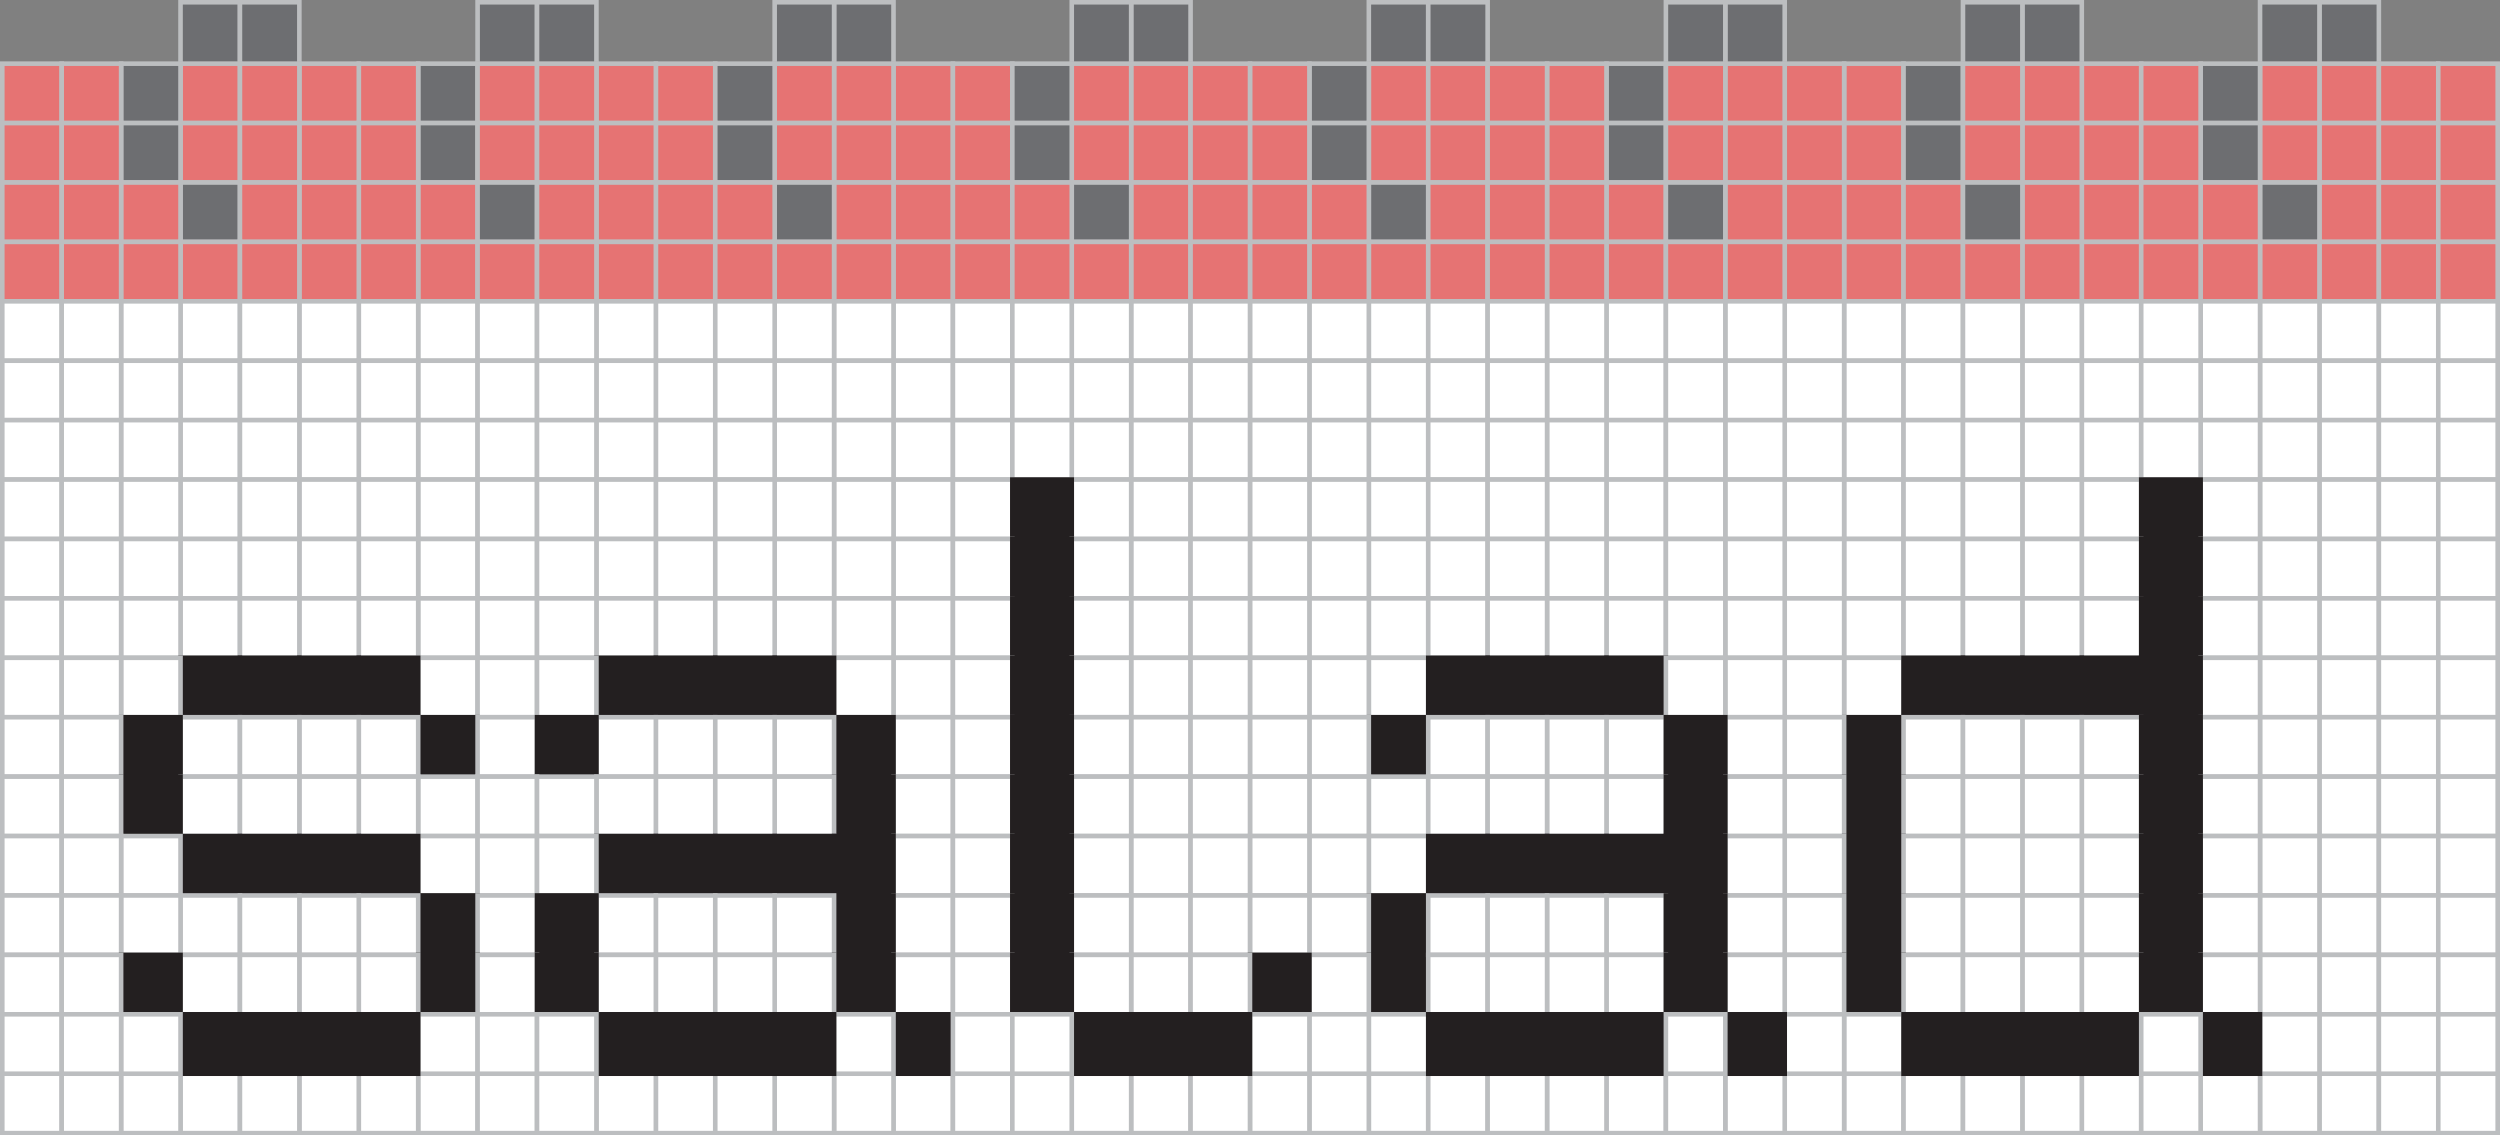 <?xml version="1.0" encoding="UTF-8"?>
<svg id="Layer_1" data-name="Layer 1" xmlns="http://www.w3.org/2000/svg" viewBox="0 0 3269.24 1484.79">
  <rect x="0" y="0" width="3269.24" height="1484.79" fill="#808080" stroke="none"/>
  <defs>
    <style>
      .cls-1 {
        fill: none;
        stroke-width: 0px;
      }

      .cls-2 {
        fill: #e67373;
      }

      .cls-2, .cls-3, .cls-4, .cls-5 {
        stroke-miterlimit: 10;
        stroke-width: 6px;
      }

      .cls-2, .cls-3, .cls-5 {
        stroke: #bcbec0;
      }

      .cls-3 {
        fill: #fff;
      }

      .cls-4 {
        fill: #231f20;
        stroke: #231f20;
      }

      .cls-5 {
        fill: #6d6e71;
      }
    </style>
  </defs>
  <polyline class="cls-1" points="2.99 80.66 2.99 2.96 80.68 2.96 80.68 80.66"/>
  <polyline class="cls-5" points="236.07 80.66 236.07 2.96 313.77 2.96 313.77 80.66"/>
  <polyline class="cls-1" points="158.38 80.66 158.38 2.96 236.07 2.96 236.07 80.66"/>
  <polyline class="cls-1" points="546.86 80.66 546.86 2.96 624.55 2.96 624.55 80.66"/>
  <polyline class="cls-1" points="469.16 80.66 469.16 2.96 546.86 2.96 546.86 80.66"/>
  <polyline class="cls-1" points="391.47 80.66 391.47 2.96 469.16 2.96 469.16 80.66"/>
  <polyline class="cls-5" points="313.77 80.66 313.77 2.96 391.47 2.96 391.47 80.66"/>
  <polyline class="cls-1" points="80.68 80.66 80.68 2.96 158.38 2.96 158.38 80.66"/>
  <polyline class="cls-5" points="624.55 80.66 624.55 2.96 702.25 2.96 702.25 80.66"/>
  <polyline class="cls-1" points="857.64 80.66 857.64 2.96 935.34 2.96 935.34 80.66"/>
  <polyline class="cls-1" points="779.95 80.66 779.95 2.96 857.64 2.96 857.64 80.66"/>
  <polyline class="cls-1" points="1168.43 80.66 1168.43 2.96 1246.12 2.96 1246.12 80.66"/>
  <polyline class="cls-5" points="1090.73 80.66 1090.73 2.96 1168.43 2.96 1168.43 80.66"/>
  <polyline class="cls-5" points="1013.03 80.66 1013.03 2.96 1090.73 2.96 1090.73 80.66"/>
  <polyline class="cls-1" points="935.34 80.66 935.34 2.96 1013.03 2.96 1013.03 80.66"/>
  <polyline class="cls-5" points="702.25 80.66 702.25 2.96 779.95 2.96 779.95 80.66"/>
  <polyline class="cls-1" points="1246.12 80.66 1246.12 2.96 1323.82 2.96 1323.82 80.66"/>
  <polyline class="cls-5" points="1479.21 80.66 1479.21 2.96 1556.91 2.96 1556.91 80.66"/>
  <polyline class="cls-5" points="1401.52 80.66 1401.52 2.96 1479.21 2.96 1479.21 80.66"/>
  <polyline class="cls-5" points="1790 80.66 1790 2.96 1867.69 2.96 1867.69 80.66"/>
  <polyline class="cls-1" points="1712.3 80.66 1712.3 2.96 1790 2.96 1790 80.66"/>
  <polyline class="cls-1" points="1634.6 80.66 1634.6 2.96 1712.3 2.96 1712.3 80.66"/>
  <polyline class="cls-1" points="1556.91 80.66 1556.91 2.96 1634.6 2.96 1634.6 80.66"/>
  <polyline class="cls-1" points="1323.82 80.66 1323.82 2.96 1401.52 2.96 1401.52 80.66"/>
  <polyline class="cls-5" points="1867.69 80.66 1867.69 2.96 1945.39 2.96 1945.39 80.66"/>
  <polyline class="cls-1" points="2100.78 80.66 2100.78 2.96 2178.48 2.96 2178.48 80.66"/>
  <polyline class="cls-1" points="2023.08 80.66 2023.08 2.96 2100.78 2.96 2100.78 80.66"/>
  <polyline class="cls-1" points="2411.57 80.66 2411.57 2.96 2489.26 2.96 2489.26 80.66"/>
  <polyline class="cls-1" points="2333.87 80.66 2333.87 2.96 2411.57 2.96 2411.57 80.66"/>
  <polyline class="cls-5" points="2256.17 80.66 2256.17 2.96 2333.87 2.96 2333.87 80.66"/>
  <polyline class="cls-5" points="2178.48 80.66 2178.48 2.96 2256.17 2.96 2256.17 80.66"/>
  <polyline class="cls-1" points="1945.39 80.66 1945.39 2.96 2023.08 2.96 2023.08 80.66"/>
  <polyline class="cls-1" points="2489.26 80.66 2489.26 2.96 2566.96 2.96 2566.96 80.66"/>
  <polyline class="cls-1" points="2722.35 80.66 2722.35 2.96 2800.05 2.96 2800.05 80.66"/>
  <polyline class="cls-5" points="2644.65 80.66 2644.65 2.96 2722.35 2.96 2722.35 80.66"/>
  <polyline class="cls-5" points="3033.13 80.66 3033.13 2.96 3110.83 2.96 3110.83 80.66"/>
  <polyline class="cls-5" points="2955.44 80.66 2955.44 2.96 3033.13 2.96 3033.13 80.66"/>
  <polyline class="cls-1" points="2877.74 80.66 2877.74 2.96 2955.44 2.96 2955.44 80.66"/>
  <polyline class="cls-1" points="2800.05 80.66 2800.05 2.96 2877.74 2.96 2877.74 80.66"/>
  <polyline class="cls-5" points="2566.96 80.66 2566.96 2.96 2644.65 2.96 2644.65 80.66"/>
  <polyline class="cls-1" points="3110.83 80.66 3110.83 2.96 3188.53 2.96 3188.53 80.66"/>
  <polyline class="cls-1" points="3188.53 80.66 3188.53 2.96 3211.24 -50.69 3211.24 27"/>
  <polyline class="cls-3" points="80.68 1404.09 80.68 1481.79 2.99 1481.79 2.99 1404.09"/>
  <polyline class="cls-3" points="313.77 1404.09 313.77 1481.79 236.07 1481.79 236.07 1404.09"/>
  <polyline class="cls-3" points="236.07 1404.09 236.07 1481.79 158.38 1481.79 158.38 1404.09"/>
  <polyline class="cls-3" points="624.55 1404.09 624.55 1481.79 546.86 1481.79 546.86 1404.09"/>
  <polyline class="cls-3" points="546.86 1404.09 546.86 1481.79 469.16 1481.79 469.16 1404.09"/>
  <polyline class="cls-3" points="469.16 1404.09 469.16 1481.79 391.47 1481.79 391.47 1404.09"/>
  <polyline class="cls-3" points="391.47 1404.09 391.47 1481.79 313.77 1481.79 313.77 1404.09"/>
  <polyline class="cls-3" points="158.38 1404.09 158.38 1481.79 80.68 1481.79 80.68 1404.09"/>
  <polyline class="cls-3" points="702.25 1404.09 702.25 1481.79 624.55 1481.79 624.55 1404.09"/>
  <polyline class="cls-3" points="935.34 1404.09 935.34 1481.79 857.64 1481.79 857.64 1404.09"/>
  <polyline class="cls-3" points="857.64 1404.09 857.64 1481.79 779.95 1481.79 779.95 1404.09"/>
  <polyline class="cls-3" points="1246.12 1404.09 1246.12 1481.79 1168.43 1481.79 1168.43 1404.09"/>
  <polyline class="cls-3" points="1168.43 1404.09 1168.43 1481.79 1090.73 1481.79 1090.73 1404.09"/>
  <polyline class="cls-3" points="1090.73 1404.09 1090.73 1481.79 1013.03 1481.79 1013.03 1404.09"/>
  <polyline class="cls-3" points="1013.03 1404.09 1013.03 1481.79 935.34 1481.79 935.34 1404.09"/>
  <polyline class="cls-3" points="779.95 1404.09 779.95 1481.79 702.25 1481.79 702.25 1404.09"/>
  <polyline class="cls-3" points="1323.82 1404.09 1323.82 1481.79 1246.12 1481.79 1246.12 1404.09"/>
  <polyline class="cls-3" points="1556.91 1404.09 1556.91 1481.79 1479.21 1481.79 1479.21 1404.09"/>
  <polyline class="cls-3" points="1479.21 1404.09 1479.21 1481.79 1401.52 1481.79 1401.52 1404.09"/>
  <polyline class="cls-3" points="1867.69 1404.09 1867.69 1481.79 1790 1481.79 1790 1404.09"/>
  <polyline class="cls-3" points="1790 1404.09 1790 1481.79 1712.3 1481.79 1712.3 1404.09"/>
  <polyline class="cls-3" points="1712.3 1404.09 1712.3 1481.79 1634.6 1481.79 1634.6 1404.09"/>
  <polyline class="cls-3" points="1634.6 1404.09 1634.6 1481.79 1556.91 1481.79 1556.91 1404.09"/>
  <polyline class="cls-3" points="1401.52 1404.09 1401.52 1481.79 1323.82 1481.79 1323.82 1404.09"/>
  <polyline class="cls-3" points="1945.39 1404.09 1945.39 1481.79 1867.69 1481.79 1867.69 1404.09"/>
  <polyline class="cls-3" points="2178.48 1404.09 2178.48 1481.79 2100.78 1481.79 2100.78 1404.09"/>
  <polyline class="cls-3" points="2100.78 1404.09 2100.78 1481.79 2023.08 1481.79 2023.08 1404.09"/>
  <polyline class="cls-3" points="2489.26 1404.09 2489.26 1481.79 2411.57 1481.79 2411.57 1404.09"/>
  <polyline class="cls-3" points="2411.57 1404.09 2411.57 1481.79 2333.87 1481.79 2333.87 1404.09"/>
  <polyline class="cls-3" points="2333.87 1404.09 2333.87 1481.79 2256.17 1481.79 2256.17 1404.09"/>
  <polyline class="cls-3" points="2256.17 1404.09 2256.17 1481.79 2178.48 1481.79 2178.48 1404.09"/>
  <polyline class="cls-3" points="2023.08 1404.09 2023.08 1481.79 1945.39 1481.79 1945.39 1404.09"/>
  <polyline class="cls-3" points="2566.96 1404.09 2566.96 1481.79 2489.26 1481.79 2489.26 1404.09"/>
  <polyline class="cls-3" points="2800.05 1404.09 2800.05 1481.79 2722.35 1481.79 2722.35 1404.09"/>
  <polyline class="cls-3" points="2722.35 1404.09 2722.35 1481.79 2644.65 1481.79 2644.65 1404.09"/>
  <polyline class="cls-3" points="3110.83 1404.09 3110.83 1481.79 3033.13 1481.79 3033.13 1404.09"/>
  <polyline class="cls-3" points="3033.13 1404.09 3033.13 1481.79 2955.44 1481.79 2955.44 1404.09"/>
  <polyline class="cls-3" points="2955.44 1404.09 2955.44 1481.79 2877.74 1481.79 2877.74 1404.09"/>
  <polyline class="cls-3" points="2877.74 1404.09 2877.74 1481.79 2800.05 1481.79 2800.05 1404.09"/>
  <polyline class="cls-3" points="2644.65 1404.09 2644.65 1481.79 2566.96 1481.79 2566.96 1404.09"/>
  <polyline class="cls-3" points="3188.53 1404.09 3188.53 1481.79 3110.83 1481.79 3110.83 1404.09"/>
  <line class="cls-3" x1="3266.22" y1="1481.79" x2="3266.22" y2="1404.09"/>
  <polyline class="cls-3" points="3266.22 1404.09 3266.22 1481.79 3188.53 1481.79 3188.53 1404.09"/>
  <rect class="cls-2" x="2.99" y="83.26" width="77.7" height="77.7"/>
  <rect class="cls-2" x="236.07" y="83.26" width="77.7" height="77.7"/>
  <rect class="cls-5" x="158.38" y="83.26" width="77.7" height="77.7"/>
  <rect class="cls-5" x="546.86" y="83.26" width="77.7" height="77.7"/>
  <rect class="cls-2" x="469.16" y="83.26" width="77.7" height="77.7"/>
  <rect class="cls-2" x="391.47" y="83.26" width="77.7" height="77.7"/>
  <rect class="cls-2" x="313.77" y="83.26" width="77.7" height="77.7"/>
  <rect class="cls-2" x="80.68" y="83.26" width="77.7" height="77.7"/>
  <rect class="cls-2" x="624.55" y="83.26" width="77.7" height="77.7"/>
  <rect class="cls-2" x="857.64" y="83.26" width="77.7" height="77.7"/>
  <rect class="cls-2" x="779.95" y="83.26" width="77.7" height="77.7"/>
  <rect class="cls-2" x="1168.43" y="83.26" width="77.7" height="77.7"/>
  <rect class="cls-2" x="1090.73" y="83.26" width="77.7" height="77.7"/>
  <rect class="cls-2" x="1013.03" y="83.26" width="77.7" height="77.7"/>
  <rect class="cls-5" x="935.34" y="83.26" width="77.7" height="77.7"/>
  <rect class="cls-2" x="702.25" y="83.26" width="77.7" height="77.7"/>
  <rect class="cls-2" x="1246.12" y="83.26" width="77.7" height="77.7"/>
  <rect class="cls-2" x="1479.21" y="83.26" width="77.7" height="77.7"/>
  <rect class="cls-2" x="1401.52" y="83.26" width="77.7" height="77.7"/>
  <rect class="cls-2" x="1790" y="83.26" width="77.7" height="77.7"/>
  <rect class="cls-5" x="1712.3" y="83.26" width="77.7" height="77.7"/>
  <rect class="cls-2" x="1634.6" y="83.26" width="77.7" height="77.7"/>
  <rect class="cls-2" x="1556.91" y="83.26" width="77.7" height="77.7"/>
  <rect class="cls-5" x="1323.82" y="83.26" width="77.7" height="77.7"/>
  <rect class="cls-2" x="2.99" y="160.95" width="77.7" height="77.7"/>
  <rect class="cls-2" x="236.07" y="160.95" width="77.7" height="77.7"/>
  <rect class="cls-5" x="158.38" y="160.95" width="77.7" height="77.7"/>
  <rect class="cls-5" x="546.86" y="160.95" width="77.7" height="77.7"/>
  <rect class="cls-2" x="469.16" y="160.95" width="77.7" height="77.7"/>
  <rect class="cls-2" x="391.47" y="160.95" width="77.7" height="77.7"/>
  <rect class="cls-2" x="313.77" y="160.95" width="77.7" height="77.7"/>
  <rect class="cls-2" x="80.68" y="160.95" width="77.7" height="77.7"/>
  <rect class="cls-2" x="624.55" y="160.95" width="77.7" height="77.7"/>
  <rect class="cls-2" x="857.64" y="160.95" width="77.7" height="77.7"/>
  <rect class="cls-2" x="779.95" y="160.95" width="77.7" height="77.7"/>
  <rect class="cls-2" x="1168.43" y="160.95" width="77.7" height="77.7"/>
  <rect class="cls-2" x="1090.73" y="160.95" width="77.7" height="77.7"/>
  <rect class="cls-2" x="1013.03" y="160.95" width="77.7" height="77.7"/>
  <rect class="cls-5" x="935.34" y="160.95" width="77.7" height="77.7"/>
  <rect class="cls-2" x="702.25" y="160.95" width="77.7" height="77.7"/>
  <rect class="cls-2" x="1246.12" y="160.95" width="77.7" height="77.7"/>
  <rect class="cls-2" x="1479.21" y="160.95" width="77.7" height="77.7"/>
  <rect class="cls-2" x="1401.52" y="160.95" width="77.7" height="77.7"/>
  <rect class="cls-2" x="1790" y="160.95" width="77.7" height="77.7"/>
  <rect class="cls-5" x="1712.3" y="160.95" width="77.7" height="77.7"/>
  <rect class="cls-2" x="1634.6" y="160.95" width="77.7" height="77.7"/>
  <rect class="cls-2" x="1556.91" y="160.95" width="77.7" height="77.7"/>
  <rect class="cls-5" x="1323.82" y="160.95" width="77.7" height="77.7"/>
  <rect class="cls-2" x="2.99" y="238.65" width="77.7" height="77.7"/>
  <rect class="cls-5" x="236.07" y="238.65" width="77.7" height="77.7"/>
  <rect class="cls-2" x="158.38" y="238.65" width="77.7" height="77.7"/>
  <rect class="cls-2" x="546.86" y="238.65" width="77.7" height="77.7"/>
  <rect class="cls-2" x="469.16" y="238.65" width="77.7" height="77.7"/>
  <rect class="cls-2" x="391.47" y="238.65" width="77.7" height="77.7"/>
  <rect class="cls-2" x="313.77" y="238.65" width="77.7" height="77.7"/>
  <rect class="cls-2" x="80.68" y="238.65" width="77.7" height="77.7"/>
  <rect class="cls-5" x="624.55" y="238.65" width="77.7" height="77.7"/>
  <rect class="cls-2" x="857.64" y="238.65" width="77.7" height="77.7"/>
  <rect class="cls-2" x="779.95" y="238.65" width="77.7" height="77.7"/>
  <rect class="cls-2" x="1168.43" y="238.65" width="77.7" height="77.7"/>
  <rect class="cls-2" x="1090.73" y="238.65" width="77.7" height="77.7"/>
  <rect class="cls-5" x="1013.03" y="238.65" width="77.7" height="77.7"/>
  <rect class="cls-2" x="935.34" y="238.65" width="77.7" height="77.7"/>
  <rect class="cls-2" x="702.25" y="238.65" width="77.7" height="77.7"/>
  <rect class="cls-2" x="1246.12" y="238.65" width="77.7" height="77.7"/>
  <rect class="cls-2" x="1479.21" y="238.65" width="77.7" height="77.7"/>
  <rect class="cls-5" x="1401.52" y="238.65" width="77.7" height="77.7"/>
  <rect class="cls-5" x="1790" y="238.65" width="77.7" height="77.7"/>
  <rect class="cls-2" x="1712.3" y="238.65" width="77.7" height="77.7"/>
  <rect class="cls-2" x="1634.6" y="238.65" width="77.7" height="77.7"/>
  <rect class="cls-2" x="1556.91" y="238.65" width="77.7" height="77.7"/>
  <rect class="cls-2" x="1323.82" y="238.65" width="77.7" height="77.7"/>
  <rect class="cls-2" x="2.99" y="316.35" width="77.7" height="77.7"/>
  <rect class="cls-2" x="236.07" y="316.35" width="77.7" height="77.7"/>
  <rect class="cls-2" x="158.38" y="316.35" width="77.7" height="77.7"/>
  <rect class="cls-2" x="546.86" y="316.35" width="77.7" height="77.7"/>
  <rect class="cls-2" x="469.16" y="316.35" width="77.7" height="77.7"/>
  <rect class="cls-2" x="391.47" y="316.35" width="77.7" height="77.7"/>
  <rect class="cls-2" x="313.77" y="316.35" width="77.7" height="77.7"/>
  <rect class="cls-2" x="80.68" y="316.35" width="77.7" height="77.7"/>
  <rect class="cls-2" x="624.55" y="316.35" width="77.7" height="77.7"/>
  <rect class="cls-2" x="857.64" y="316.35" width="77.7" height="77.7"/>
  <rect class="cls-2" x="779.95" y="316.35" width="77.7" height="77.7"/>
  <rect class="cls-2" x="1168.43" y="316.35" width="77.7" height="77.7"/>
  <rect class="cls-2" x="1090.73" y="316.35" width="77.7" height="77.7"/>
  <rect class="cls-2" x="1013.03" y="316.35" width="77.7" height="77.7"/>
  <rect class="cls-2" x="935.34" y="316.35" width="77.7" height="77.7"/>
  <rect class="cls-2" x="702.25" y="316.35" width="77.7" height="77.7"/>
  <rect class="cls-2" x="1246.12" y="316.35" width="77.7" height="77.7"/>
  <rect class="cls-2" x="1479.21" y="316.35" width="77.7" height="77.7"/>
  <rect class="cls-2" x="1401.52" y="316.35" width="77.7" height="77.7"/>
  <rect class="cls-2" x="1790" y="316.35" width="77.7" height="77.7"/>
  <rect class="cls-2" x="1712.3" y="316.35" width="77.7" height="77.7"/>
  <rect class="cls-2" x="1634.6" y="316.35" width="77.7" height="77.7"/>
  <rect class="cls-2" x="1556.91" y="316.35" width="77.7" height="77.7"/>
  <rect class="cls-2" x="1323.82" y="316.35" width="77.7" height="77.7"/>
  <line class="cls-2" x1="2.99" y1="394.04" x2="80.68" y2="394.04"/>
  <line class="cls-2" x1="236.07" y1="394.04" x2="313.77" y2="394.04"/>
  <line class="cls-2" x1="158.38" y1="394.04" x2="236.07" y2="394.04"/>
  <line class="cls-2" x1="546.86" y1="394.04" x2="624.55" y2="394.04"/>
  <line class="cls-2" x1="469.16" y1="394.04" x2="546.86" y2="394.04"/>
  <line class="cls-2" x1="391.47" y1="394.04" x2="469.16" y2="394.04"/>
  <line class="cls-2" x1="313.77" y1="394.04" x2="391.47" y2="394.04"/>
  <line class="cls-2" x1="80.68" y1="394.04" x2="158.38" y2="394.04"/>
  <line class="cls-2" x1="624.55" y1="394.04" x2="702.25" y2="394.04"/>
  <line class="cls-2" x1="857.64" y1="394.04" x2="935.34" y2="394.04"/>
  <line class="cls-2" x1="779.95" y1="394.04" x2="857.64" y2="394.04"/>
  <line class="cls-2" x1="1168.43" y1="394.04" x2="1246.12" y2="394.04"/>
  <line class="cls-2" x1="1090.73" y1="394.04" x2="1168.43" y2="394.04"/>
  <line class="cls-2" x1="1013.03" y1="394.04" x2="1090.73" y2="394.04"/>
  <line class="cls-2" x1="935.34" y1="394.04" x2="1013.03" y2="394.04"/>
  <line class="cls-2" x1="702.25" y1="394.04" x2="779.95" y2="394.04"/>
  <line class="cls-2" x1="1246.12" y1="394.04" x2="1323.82" y2="394.04"/>
  <line class="cls-2" x1="1479.21" y1="394.04" x2="1556.91" y2="394.04"/>
  <line class="cls-2" x1="1401.52" y1="394.04" x2="1479.21" y2="394.04"/>
  <line class="cls-2" x1="1790" y1="394.04" x2="1867.69" y2="394.04"/>
  <line class="cls-2" x1="1712.3" y1="394.04" x2="1790" y2="394.04"/>
  <line class="cls-2" x1="1634.6" y1="394.04" x2="1712.3" y2="394.04"/>
  <line class="cls-2" x1="1556.91" y1="394.04" x2="1634.6" y2="394.04"/>
  <line class="cls-2" x1="1323.82" y1="394.04" x2="1401.52" y2="394.04"/>
  <line class="cls-3" x1="80.68" y1="394.04" x2="2.99" y2="394.04"/>
  <line class="cls-3" x1="313.77" y1="394.04" x2="236.07" y2="394.04"/>
  <line class="cls-3" x1="236.07" y1="394.04" x2="158.38" y2="394.04"/>
  <line class="cls-3" x1="624.55" y1="394.04" x2="546.86" y2="394.04"/>
  <line class="cls-3" x1="546.86" y1="394.04" x2="469.16" y2="394.04"/>
  <line class="cls-3" x1="469.16" y1="394.04" x2="391.47" y2="394.04"/>
  <line class="cls-3" x1="391.47" y1="394.04" x2="313.77" y2="394.04"/>
  <line class="cls-3" x1="158.38" y1="394.04" x2="80.68" y2="394.04"/>
  <line class="cls-3" x1="702.25" y1="394.04" x2="624.55" y2="394.04"/>
  <line class="cls-3" x1="935.34" y1="394.04" x2="857.64" y2="394.04"/>
  <line class="cls-3" x1="857.64" y1="394.04" x2="779.95" y2="394.04"/>
  <line class="cls-3" x1="1246.12" y1="394.04" x2="1168.43" y2="394.04"/>
  <line class="cls-3" x1="1168.43" y1="394.04" x2="1090.73" y2="394.04"/>
  <line class="cls-3" x1="1090.73" y1="394.04" x2="1013.03" y2="394.04"/>
  <line class="cls-3" x1="1013.03" y1="394.04" x2="935.34" y2="394.04"/>
  <line class="cls-3" x1="779.95" y1="394.04" x2="702.25" y2="394.04"/>
  <line class="cls-3" x1="1323.82" y1="394.04" x2="1246.12" y2="394.04"/>
  <line class="cls-3" x1="1556.91" y1="394.04" x2="1479.21" y2="394.04"/>
  <line class="cls-3" x1="1479.21" y1="394.04" x2="1401.52" y2="394.04"/>
  <line class="cls-3" x1="1867.69" y1="394.04" x2="1790" y2="394.04"/>
  <line class="cls-3" x1="1790" y1="394.04" x2="1712.3" y2="394.04"/>
  <line class="cls-3" x1="1712.3" y1="394.04" x2="1634.6" y2="394.04"/>
  <line class="cls-3" x1="1634.6" y1="394.04" x2="1556.91" y2="394.04"/>
  <line class="cls-3" x1="1401.52" y1="394.04" x2="1323.82" y2="394.04"/>
  <line class="cls-3" x1="2.99" y1="394.04" x2="80.68" y2="394.04"/>
  <line class="cls-3" x1="236.07" y1="394.04" x2="313.77" y2="394.04"/>
  <line class="cls-3" x1="158.38" y1="394.04" x2="236.07" y2="394.04"/>
  <line class="cls-3" x1="546.86" y1="394.04" x2="624.55" y2="394.04"/>
  <line class="cls-3" x1="469.16" y1="394.04" x2="546.86" y2="394.04"/>
  <line class="cls-3" x1="391.47" y1="394.04" x2="469.16" y2="394.04"/>
  <line class="cls-3" x1="313.77" y1="394.04" x2="391.47" y2="394.04"/>
  <line class="cls-3" x1="80.68" y1="394.04" x2="158.38" y2="394.04"/>
  <line class="cls-3" x1="624.55" y1="394.04" x2="702.25" y2="394.04"/>
  <line class="cls-3" x1="857.64" y1="394.04" x2="935.34" y2="394.04"/>
  <line class="cls-3" x1="779.95" y1="394.04" x2="857.64" y2="394.04"/>
  <line class="cls-3" x1="1168.43" y1="394.04" x2="1246.12" y2="394.04"/>
  <line class="cls-3" x1="1090.73" y1="394.04" x2="1168.43" y2="394.04"/>
  <line class="cls-3" x1="1013.03" y1="394.04" x2="1090.73" y2="394.04"/>
  <line class="cls-3" x1="935.34" y1="394.04" x2="1013.03" y2="394.04"/>
  <line class="cls-3" x1="702.25" y1="394.04" x2="779.95" y2="394.04"/>
  <line class="cls-3" x1="1246.12" y1="394.04" x2="1323.82" y2="394.04"/>
  <line class="cls-3" x1="1479.21" y1="394.04" x2="1556.91" y2="394.04"/>
  <line class="cls-3" x1="1401.52" y1="394.04" x2="1479.21" y2="394.04"/>
  <line class="cls-3" x1="1790" y1="394.04" x2="1867.69" y2="394.04"/>
  <line class="cls-3" x1="1712.3" y1="394.04" x2="1790" y2="394.04"/>
  <line class="cls-3" x1="1634.6" y1="394.04" x2="1712.3" y2="394.04"/>
  <line class="cls-3" x1="1556.91" y1="394.04" x2="1634.6" y2="394.04"/>
  <line class="cls-3" x1="1323.82" y1="394.04" x2="1401.52" y2="394.04"/>
  <rect class="cls-3" x="2.99" y="394.04" width="77.7" height="77.7"/>
  <rect class="cls-3" x="236.07" y="394.04" width="77.7" height="77.7"/>
  <rect class="cls-3" x="158.38" y="394.04" width="77.7" height="77.7"/>
  <rect class="cls-3" x="546.86" y="394.04" width="77.7" height="77.7"/>
  <rect class="cls-3" x="469.16" y="394.04" width="77.7" height="77.7"/>
  <rect class="cls-3" x="391.47" y="394.04" width="77.7" height="77.7"/>
  <rect class="cls-3" x="313.77" y="394.04" width="77.7" height="77.7"/>
  <rect class="cls-3" x="80.68" y="394.04" width="77.7" height="77.7"/>
  <rect class="cls-3" x="624.55" y="394.04" width="77.7" height="77.7"/>
  <rect class="cls-3" x="857.64" y="394.04" width="77.7" height="77.7"/>
  <rect class="cls-3" x="779.95" y="394.04" width="77.7" height="77.7"/>
  <rect class="cls-3" x="1168.43" y="394.04" width="77.7" height="77.7"/>
  <rect class="cls-3" x="1090.73" y="394.04" width="77.7" height="77.7"/>
  <rect class="cls-3" x="1013.03" y="394.04" width="77.7" height="77.7"/>
  <rect class="cls-3" x="935.34" y="394.04" width="77.7" height="77.7"/>
  <rect class="cls-3" x="702.25" y="394.04" width="77.7" height="77.7"/>
  <rect class="cls-3" x="1246.12" y="394.04" width="77.7" height="77.7"/>
  <rect class="cls-3" x="1479.21" y="394.04" width="77.7" height="77.7"/>
  <rect class="cls-3" x="1401.52" y="394.04" width="77.7" height="77.7"/>
  <rect class="cls-3" x="1790" y="394.04" width="77.7" height="77.7"/>
  <rect class="cls-3" x="1712.3" y="394.04" width="77.7" height="77.7"/>
  <rect class="cls-3" x="1634.6" y="394.04" width="77.7" height="77.7"/>
  <rect class="cls-3" x="1556.91" y="394.04" width="77.7" height="77.7"/>
  <rect class="cls-3" x="1323.82" y="394.04" width="77.7" height="77.7"/>
  <rect class="cls-3" x="2.99" y="471.74" width="77.7" height="77.7"/>
  <rect class="cls-3" x="236.07" y="471.74" width="77.7" height="77.7"/>
  <rect class="cls-3" x="158.38" y="471.74" width="77.7" height="77.7"/>
  <rect class="cls-3" x="546.86" y="471.74" width="77.7" height="77.7"/>
  <rect class="cls-3" x="469.16" y="471.74" width="77.7" height="77.7"/>
  <rect class="cls-3" x="391.47" y="471.74" width="77.7" height="77.7"/>
  <rect class="cls-3" x="313.77" y="471.74" width="77.7" height="77.7"/>
  <rect class="cls-3" x="80.68" y="471.74" width="77.7" height="77.7"/>
  <rect class="cls-3" x="624.55" y="471.74" width="77.7" height="77.7"/>
  <rect class="cls-3" x="857.64" y="471.74" width="77.7" height="77.7"/>
  <rect class="cls-3" x="779.95" y="471.74" width="77.7" height="77.7"/>
  <rect class="cls-3" x="1168.43" y="471.74" width="77.7" height="77.7"/>
  <rect class="cls-3" x="1090.73" y="471.74" width="77.7" height="77.7"/>
  <rect class="cls-3" x="1013.03" y="471.74" width="77.7" height="77.7"/>
  <rect class="cls-3" x="935.34" y="471.74" width="77.7" height="77.7"/>
  <rect class="cls-3" x="702.25" y="471.74" width="77.7" height="77.7"/>
  <rect class="cls-3" x="1246.12" y="471.74" width="77.7" height="77.7"/>
  <rect class="cls-3" x="1479.21" y="471.74" width="77.7" height="77.7"/>
  <rect class="cls-3" x="1401.52" y="471.74" width="77.7" height="77.7"/>
  <rect class="cls-3" x="1790" y="471.74" width="77.7" height="77.7"/>
  <rect class="cls-3" x="1712.3" y="471.74" width="77.7" height="77.7"/>
  <rect class="cls-3" x="1634.6" y="471.74" width="77.7" height="77.7"/>
  <rect class="cls-3" x="1556.91" y="471.74" width="77.7" height="77.7"/>
  <rect class="cls-3" x="1323.82" y="471.74" width="77.7" height="77.7"/>
  <rect class="cls-3" x="2.99" y="549.43" width="77.7" height="77.7"/>
  <rect class="cls-3" x="236.07" y="549.43" width="77.7" height="77.7"/>
  <rect class="cls-3" x="158.38" y="549.43" width="77.7" height="77.7"/>
  <rect class="cls-3" x="546.86" y="549.43" width="77.7" height="77.7"/>
  <rect class="cls-3" x="469.16" y="549.43" width="77.7" height="77.7"/>
  <rect class="cls-3" x="391.47" y="549.43" width="77.7" height="77.7"/>
  <rect class="cls-3" x="313.77" y="549.43" width="77.7" height="77.7"/>
  <rect class="cls-3" x="80.68" y="549.43" width="77.7" height="77.7"/>
  <rect class="cls-3" x="624.55" y="549.43" width="77.7" height="77.7"/>
  <rect class="cls-3" x="857.64" y="549.43" width="77.7" height="77.7"/>
  <rect class="cls-3" x="779.95" y="549.43" width="77.7" height="77.7"/>
  <rect class="cls-3" x="1168.43" y="549.43" width="77.7" height="77.7"/>
  <rect class="cls-3" x="1090.73" y="549.43" width="77.7" height="77.7"/>
  <rect class="cls-3" x="1013.03" y="549.43" width="77.7" height="77.7"/>
  <rect class="cls-3" x="935.34" y="549.43" width="77.7" height="77.7"/>
  <rect class="cls-3" x="702.25" y="549.43" width="77.7" height="77.7"/>
  <rect class="cls-3" x="1246.12" y="549.43" width="77.7" height="77.7"/>
  <rect class="cls-3" x="1479.21" y="549.43" width="77.7" height="77.7"/>
  <rect class="cls-3" x="1401.52" y="549.43" width="77.7" height="77.7"/>
  <rect class="cls-3" x="1790" y="549.43" width="77.7" height="77.7"/>
  <rect class="cls-3" x="1712.3" y="549.43" width="77.7" height="77.7"/>
  <rect class="cls-3" x="1634.6" y="549.43" width="77.7" height="77.7"/>
  <rect class="cls-3" x="1556.91" y="549.43" width="77.7" height="77.7"/>
  <rect class="cls-3" x="1323.82" y="549.43" width="77.7" height="77.7"/>
  <rect class="cls-3" x="2.99" y="627.13" width="77.7" height="77.7"/>
  <rect class="cls-3" x="236.07" y="627.13" width="77.7" height="77.7"/>
  <rect class="cls-3" x="158.38" y="627.13" width="77.7" height="77.7"/>
  <rect class="cls-3" x="546.86" y="627.13" width="77.7" height="77.7"/>
  <rect class="cls-3" x="469.16" y="627.13" width="77.7" height="77.7"/>
  <rect class="cls-3" x="391.47" y="627.13" width="77.7" height="77.7"/>
  <rect class="cls-3" x="313.77" y="627.13" width="77.7" height="77.7"/>
  <rect class="cls-3" x="80.68" y="627.13" width="77.7" height="77.7"/>
  <rect class="cls-3" x="624.55" y="627.13" width="77.7" height="77.7"/>
  <rect class="cls-3" x="857.64" y="627.13" width="77.7" height="77.7"/>
  <rect class="cls-3" x="779.95" y="627.13" width="77.7" height="77.7"/>
  <rect class="cls-3" x="1168.43" y="627.13" width="77.7" height="77.7"/>
  <rect class="cls-3" x="1090.73" y="627.13" width="77.7" height="77.7"/>
  <rect class="cls-3" x="1013.03" y="627.13" width="77.7" height="77.7"/>
  <rect class="cls-3" x="935.34" y="627.13" width="77.7" height="77.7"/>
  <rect class="cls-3" x="702.25" y="627.13" width="77.7" height="77.7"/>
  <rect class="cls-3" x="1246.12" y="627.13" width="77.7" height="77.7"/>
  <rect class="cls-3" x="1479.21" y="627.13" width="77.7" height="77.7"/>
  <rect class="cls-3" x="1401.52" y="627.13" width="77.7" height="77.7"/>
  <rect class="cls-3" x="1790" y="627.13" width="77.7" height="77.7"/>
  <rect class="cls-3" x="1712.3" y="627.13" width="77.7" height="77.7"/>
  <rect class="cls-3" x="1634.6" y="627.13" width="77.7" height="77.7"/>
  <rect class="cls-3" x="1556.91" y="627.13" width="77.7" height="77.7"/>
  <rect class="cls-4" x="1323.82" y="627.13" width="77.7" height="77.7"/>
  <rect class="cls-3" x="2.99" y="704.83" width="77.7" height="77.7"/>
  <rect class="cls-3" x="236.07" y="704.83" width="77.7" height="77.7"/>
  <rect class="cls-3" x="158.38" y="704.83" width="77.7" height="77.7"/>
  <rect class="cls-3" x="546.86" y="704.83" width="77.7" height="77.7"/>
  <rect class="cls-3" x="469.16" y="704.83" width="77.7" height="77.7"/>
  <rect class="cls-3" x="391.47" y="704.83" width="77.7" height="77.7"/>
  <rect class="cls-3" x="313.77" y="704.83" width="77.7" height="77.7"/>
  <rect class="cls-3" x="80.68" y="704.83" width="77.7" height="77.7"/>
  <rect class="cls-3" x="624.55" y="704.83" width="77.7" height="77.7"/>
  <rect class="cls-3" x="857.64" y="704.83" width="77.7" height="77.7"/>
  <rect class="cls-3" x="779.95" y="704.83" width="77.7" height="77.7"/>
  <rect class="cls-3" x="1168.43" y="704.83" width="77.7" height="77.7"/>
  <rect class="cls-3" x="1090.73" y="704.83" width="77.7" height="77.7"/>
  <rect class="cls-3" x="1013.03" y="704.83" width="77.7" height="77.7"/>
  <rect class="cls-3" x="935.34" y="704.83" width="77.7" height="77.7"/>
  <rect class="cls-3" x="702.25" y="704.83" width="77.7" height="77.7"/>
  <rect class="cls-3" x="1246.12" y="704.83" width="77.7" height="77.7"/>
  <rect class="cls-3" x="1479.21" y="704.83" width="77.7" height="77.7"/>
  <rect class="cls-3" x="1401.52" y="704.83" width="77.7" height="77.7"/>
  <rect class="cls-3" x="1790" y="704.83" width="77.7" height="77.7"/>
  <rect class="cls-3" x="1712.3" y="704.83" width="77.7" height="77.7"/>
  <rect class="cls-3" x="1634.6" y="704.83" width="77.7" height="77.7"/>
  <rect class="cls-3" x="1556.91" y="704.83" width="77.7" height="77.7"/>
  <rect class="cls-4" x="1323.82" y="704.83" width="77.7" height="77.7"/>
  <rect class="cls-3" x="2.99" y="782.52" width="77.7" height="77.7"/>
  <rect class="cls-3" x="236.07" y="782.52" width="77.7" height="77.7"/>
  <rect class="cls-3" x="158.38" y="782.52" width="77.7" height="77.7"/>
  <rect class="cls-3" x="546.86" y="782.52" width="77.7" height="77.7"/>
  <rect class="cls-3" x="469.16" y="782.52" width="77.7" height="77.7"/>
  <rect class="cls-3" x="391.47" y="782.52" width="77.7" height="77.7"/>
  <rect class="cls-3" x="313.77" y="782.52" width="77.7" height="77.7"/>
  <rect class="cls-3" x="80.68" y="782.52" width="77.7" height="77.7"/>
  <rect class="cls-3" x="624.55" y="782.52" width="77.7" height="77.7"/>
  <rect class="cls-3" x="857.64" y="782.52" width="77.7" height="77.7"/>
  <rect class="cls-3" x="779.95" y="782.52" width="77.7" height="77.7"/>
  <rect class="cls-3" x="1168.43" y="782.52" width="77.7" height="77.7"/>
  <rect class="cls-3" x="1090.73" y="782.52" width="77.7" height="77.7"/>
  <rect class="cls-3" x="1013.03" y="782.52" width="77.7" height="77.7"/>
  <rect class="cls-3" x="935.34" y="782.52" width="77.7" height="77.7"/>
  <rect class="cls-3" x="702.25" y="782.52" width="77.7" height="77.7"/>
  <rect class="cls-3" x="1246.12" y="782.52" width="77.7" height="77.7"/>
  <rect class="cls-3" x="1479.21" y="782.52" width="77.7" height="77.7"/>
  <rect class="cls-3" x="1401.52" y="782.52" width="77.7" height="77.7"/>
  <rect class="cls-3" x="1790" y="782.52" width="77.7" height="77.7"/>
  <rect class="cls-3" x="1712.3" y="782.52" width="77.7" height="77.7"/>
  <rect class="cls-3" x="1634.6" y="782.52" width="77.7" height="77.7"/>
  <rect class="cls-3" x="1556.91" y="782.52" width="77.7" height="77.7"/>
  <rect class="cls-4" x="1323.82" y="782.52" width="77.7" height="77.7"/>
  <rect class="cls-3" x="2.99" y="860.22" width="77.7" height="77.7"/>
  <rect class="cls-4" x="236.07" y="860.22" width="77.7" height="77.7"/>
  <rect class="cls-3" x="158.38" y="860.22" width="77.7" height="77.7"/>
  <rect class="cls-3" x="546.86" y="860.22" width="77.7" height="77.7"/>
  <rect class="cls-4" x="469.16" y="860.22" width="77.7" height="77.7"/>
  <rect class="cls-4" x="391.47" y="860.22" width="77.7" height="77.7"/>
  <rect class="cls-4" x="313.77" y="860.22" width="77.7" height="77.7"/>
  <rect class="cls-3" x="80.68" y="860.22" width="77.7" height="77.7"/>
  <rect class="cls-3" x="624.55" y="860.22" width="77.7" height="77.7"/>
  <rect class="cls-4" x="857.64" y="860.22" width="77.7" height="77.7"/>
  <rect class="cls-4" x="779.95" y="860.22" width="77.7" height="77.7"/>
  <rect class="cls-3" x="1168.43" y="860.22" width="77.7" height="77.7"/>
  <rect class="cls-3" x="1090.73" y="860.22" width="77.7" height="77.7"/>
  <rect class="cls-4" x="1013.03" y="860.22" width="77.7" height="77.7"/>
  <rect class="cls-4" x="935.34" y="860.22" width="77.7" height="77.7"/>
  <rect class="cls-3" x="702.25" y="860.22" width="77.7" height="77.7"/>
  <rect class="cls-3" x="1246.12" y="860.22" width="77.7" height="77.7"/>
  <rect class="cls-3" x="1479.21" y="860.22" width="77.7" height="77.7"/>
  <rect class="cls-3" x="1401.52" y="860.22" width="77.7" height="77.7"/>
  <rect class="cls-3" x="1790" y="860.22" width="77.7" height="77.7"/>
  <rect class="cls-3" x="1712.3" y="860.22" width="77.7" height="77.7"/>
  <rect class="cls-3" x="1634.6" y="860.22" width="77.7" height="77.7"/>
  <rect class="cls-3" x="1556.91" y="860.22" width="77.7" height="77.7"/>
  <rect class="cls-4" x="1323.82" y="860.22" width="77.7" height="77.7"/>
  <rect class="cls-3" x="2.99" y="937.91" width="77.7" height="77.7"/>
  <rect class="cls-3" x="236.07" y="937.91" width="77.7" height="77.7"/>
  <rect class="cls-4" x="158.38" y="937.91" width="77.7" height="77.7"/>
  <rect class="cls-4" x="546.86" y="937.91" width="77.7" height="77.7"/>
  <rect class="cls-3" x="469.16" y="937.91" width="77.7" height="77.7"/>
  <rect class="cls-3" x="391.47" y="937.91" width="77.7" height="77.7"/>
  <rect class="cls-3" x="313.77" y="937.91" width="77.7" height="77.7"/>
  <rect class="cls-3" x="80.68" y="937.91" width="77.7" height="77.7"/>
  <rect class="cls-3" x="624.55" y="937.91" width="77.7" height="77.7"/>
  <rect class="cls-3" x="857.64" y="937.91" width="77.7" height="77.7"/>
  <rect class="cls-3" x="779.95" y="937.91" width="77.7" height="77.7"/>
  <rect class="cls-3" x="1168.43" y="937.91" width="77.7" height="77.7"/>
  <rect class="cls-4" x="1090.73" y="937.91" width="77.7" height="77.7"/>
  <rect class="cls-3" x="1013.03" y="937.91" width="77.7" height="77.7"/>
  <rect class="cls-3" x="935.34" y="937.91" width="77.7" height="77.7"/>
  <rect class="cls-4" x="702.25" y="937.91" width="77.7" height="77.7"/>
  <rect class="cls-3" x="1246.12" y="937.91" width="77.7" height="77.7"/>
  <rect class="cls-3" x="1479.21" y="937.91" width="77.7" height="77.7"/>
  <rect class="cls-3" x="1401.52" y="937.91" width="77.7" height="77.7"/>
  <rect class="cls-4" x="1790" y="937.91" width="77.7" height="77.7"/>
  <rect class="cls-3" x="1712.3" y="937.91" width="77.7" height="77.7"/>
  <rect class="cls-3" x="1634.6" y="937.91" width="77.7" height="77.7"/>
  <rect class="cls-3" x="1556.91" y="937.91" width="77.7" height="77.7"/>
  <rect class="cls-4" x="1323.82" y="937.91" width="77.7" height="77.7"/>
  <rect class="cls-3" x="2.99" y="1015.61" width="77.7" height="77.7"/>
  <rect class="cls-3" x="236.07" y="1015.61" width="77.7" height="77.7"/>
  <rect class="cls-4" x="158.38" y="1015.61" width="77.7" height="77.7"/>
  <rect class="cls-3" x="546.86" y="1015.61" width="77.7" height="77.7"/>
  <rect class="cls-3" x="469.16" y="1015.61" width="77.7" height="77.7"/>
  <rect class="cls-3" x="391.47" y="1015.61" width="77.7" height="77.7"/>
  <rect class="cls-3" x="313.77" y="1015.61" width="77.7" height="77.7"/>
  <rect class="cls-3" x="80.68" y="1015.61" width="77.7" height="77.7"/>
  <rect class="cls-3" x="624.55" y="1015.61" width="77.7" height="77.7"/>
  <rect class="cls-3" x="857.64" y="1015.61" width="77.7" height="77.7"/>
  <rect class="cls-3" x="779.95" y="1015.61" width="77.7" height="77.7"/>
  <rect class="cls-3" x="1168.43" y="1015.61" width="77.7" height="77.7"/>
  <rect class="cls-4" x="1090.73" y="1015.61" width="77.7" height="77.7"/>
  <rect class="cls-3" x="1013.03" y="1015.61" width="77.7" height="77.7"/>
  <rect class="cls-3" x="935.34" y="1015.61" width="77.7" height="77.7"/>
  <rect class="cls-3" x="702.25" y="1015.61" width="77.7" height="77.7"/>
  <rect class="cls-3" x="1246.12" y="1015.61" width="77.7" height="77.7"/>
  <rect class="cls-3" x="1479.21" y="1015.61" width="77.7" height="77.7"/>
  <rect class="cls-3" x="1401.52" y="1015.61" width="77.7" height="77.7"/>
  <rect class="cls-3" x="1790" y="1015.61" width="77.7" height="77.7"/>
  <rect class="cls-3" x="1712.3" y="1015.61" width="77.7" height="77.7"/>
  <rect class="cls-3" x="1634.6" y="1015.61" width="77.7" height="77.7"/>
  <rect class="cls-3" x="1556.91" y="1015.61" width="77.7" height="77.7"/>
  <rect class="cls-4" x="1323.82" y="1015.61" width="77.7" height="77.7"/>
  <rect class="cls-3" x="2.99" y="1093.31" width="77.7" height="77.7"/>
  <rect class="cls-4" x="236.07" y="1093.31" width="77.7" height="77.7"/>
  <rect class="cls-3" x="158.38" y="1093.31" width="77.7" height="77.7"/>
  <rect class="cls-3" x="546.86" y="1093.31" width="77.7" height="77.7"/>
  <rect class="cls-4" x="469.16" y="1093.31" width="77.7" height="77.7"/>
  <rect class="cls-4" x="391.47" y="1093.31" width="77.7" height="77.7"/>
  <rect class="cls-4" x="313.77" y="1093.31" width="77.7" height="77.7"/>
  <rect class="cls-3" x="80.68" y="1093.31" width="77.7" height="77.7"/>
  <rect class="cls-3" x="624.55" y="1093.31" width="77.7" height="77.7"/>
  <rect class="cls-4" x="857.64" y="1093.31" width="77.7" height="77.7"/>
  <rect class="cls-4" x="779.95" y="1093.31" width="77.7" height="77.7"/>
  <rect class="cls-3" x="1168.43" y="1093.31" width="77.7" height="77.7"/>
  <rect class="cls-4" x="1090.73" y="1093.31" width="77.7" height="77.7"/>
  <rect class="cls-4" x="1013.03" y="1093.31" width="77.7" height="77.7"/>
  <rect class="cls-4" x="935.34" y="1093.31" width="77.7" height="77.7"/>
  <rect class="cls-3" x="702.25" y="1093.31" width="77.7" height="77.7"/>
  <rect class="cls-3" x="1246.12" y="1093.31" width="77.7" height="77.7"/>
  <rect class="cls-3" x="1479.21" y="1093.31" width="77.7" height="77.7"/>
  <rect class="cls-3" x="1401.52" y="1093.31" width="77.7" height="77.7"/>
  <rect class="cls-3" x="1790" y="1093.31" width="77.7" height="77.7"/>
  <rect class="cls-3" x="1712.3" y="1093.31" width="77.7" height="77.7"/>
  <rect class="cls-3" x="1634.6" y="1093.31" width="77.7" height="77.7"/>
  <rect class="cls-3" x="1556.91" y="1093.31" width="77.7" height="77.7"/>
  <rect class="cls-4" x="1323.82" y="1093.31" width="77.7" height="77.7"/>
  <rect class="cls-3" x="2.99" y="1171" width="77.7" height="77.7"/>
  <rect class="cls-3" x="236.07" y="1171" width="77.7" height="77.7"/>
  <rect class="cls-3" x="158.38" y="1171" width="77.7" height="77.7"/>
  <rect class="cls-4" x="546.86" y="1171" width="77.7" height="77.7"/>
  <rect class="cls-3" x="469.16" y="1171" width="77.7" height="77.7"/>
  <rect class="cls-3" x="391.47" y="1171" width="77.7" height="77.7"/>
  <rect class="cls-3" x="313.77" y="1171" width="77.7" height="77.7"/>
  <rect class="cls-3" x="80.68" y="1171" width="77.7" height="77.7"/>
  <rect class="cls-3" x="624.55" y="1171" width="77.7" height="77.7"/>
  <rect class="cls-3" x="857.64" y="1171" width="77.7" height="77.7"/>
  <rect class="cls-3" x="779.95" y="1171" width="77.7" height="77.7"/>
  <rect class="cls-3" x="1168.43" y="1171" width="77.7" height="77.7"/>
  <rect class="cls-4" x="1090.73" y="1171" width="77.7" height="77.7"/>
  <rect class="cls-3" x="1013.03" y="1171" width="77.7" height="77.7"/>
  <rect class="cls-3" x="935.34" y="1171" width="77.7" height="77.7"/>
  <rect class="cls-4" x="702.25" y="1171" width="77.7" height="77.7"/>
  <rect class="cls-3" x="1246.12" y="1171" width="77.7" height="77.7"/>
  <rect class="cls-3" x="1479.21" y="1171" width="77.7" height="77.7"/>
  <rect class="cls-3" x="1401.52" y="1171" width="77.7" height="77.7"/>
  <rect class="cls-4" x="1790" y="1171" width="77.7" height="77.7"/>
  <rect class="cls-3" x="1712.3" y="1171" width="77.7" height="77.7"/>
  <rect class="cls-3" x="1634.6" y="1171" width="77.7" height="77.7"/>
  <rect class="cls-3" x="1556.91" y="1171" width="77.7" height="77.7"/>
  <rect class="cls-4" x="1323.82" y="1171" width="77.7" height="77.7"/>
  <rect class="cls-3" x="2.99" y="1248.7" width="77.7" height="77.7"/>
  <rect class="cls-3" x="236.07" y="1248.7" width="77.7" height="77.7"/>
  <rect class="cls-4" x="158.38" y="1248.7" width="77.7" height="77.7"/>
  <rect class="cls-4" x="546.86" y="1248.7" width="77.7" height="77.7"/>
  <rect class="cls-3" x="469.16" y="1248.7" width="77.7" height="77.7"/>
  <rect class="cls-3" x="391.47" y="1248.7" width="77.7" height="77.7"/>
  <rect class="cls-3" x="313.77" y="1248.7" width="77.7" height="77.7"/>
  <rect class="cls-3" x="80.68" y="1248.7" width="77.7" height="77.7"/>
  <rect class="cls-3" x="624.55" y="1248.7" width="77.7" height="77.7"/>
  <rect class="cls-3" x="857.64" y="1248.7" width="77.7" height="77.7"/>
  <rect class="cls-3" x="779.95" y="1248.7" width="77.7" height="77.7"/>
  <rect class="cls-3" x="1168.43" y="1248.7" width="77.7" height="77.7"/>
  <rect class="cls-4" x="1090.73" y="1248.7" width="77.7" height="77.7"/>
  <rect class="cls-3" x="1013.03" y="1248.7" width="77.7" height="77.7"/>
  <rect class="cls-3" x="935.34" y="1248.7" width="77.7" height="77.7"/>
  <rect class="cls-4" x="702.25" y="1248.7" width="77.7" height="77.7"/>
  <rect class="cls-3" x="1246.12" y="1248.7" width="77.7" height="77.7"/>
  <rect class="cls-3" x="1479.21" y="1248.7" width="77.7" height="77.7"/>
  <rect class="cls-3" x="1401.52" y="1248.7" width="77.7" height="77.7"/>
  <rect class="cls-4" x="1790" y="1248.7" width="77.7" height="77.7"/>
  <rect class="cls-3" x="1712.3" y="1248.7" width="77.7" height="77.7"/>
  <rect class="cls-4" x="1634.6" y="1248.7" width="77.7" height="77.7"/>
  <rect class="cls-3" x="1556.91" y="1248.7" width="77.7" height="77.7"/>
  <rect class="cls-4" x="1323.82" y="1248.7" width="77.7" height="77.7"/>
  <rect class="cls-3" x="2.99" y="1326.4" width="77.7" height="77.7"/>
  <rect class="cls-4" x="236.07" y="1326.4" width="77.7" height="77.7"/>
  <rect class="cls-3" x="158.38" y="1326.4" width="77.7" height="77.7"/>
  <rect class="cls-3" x="546.86" y="1326.4" width="77.7" height="77.7"/>
  <rect class="cls-4" x="469.16" y="1326.4" width="77.7" height="77.7"/>
  <rect class="cls-4" x="391.47" y="1326.4" width="77.7" height="77.7"/>
  <rect class="cls-4" x="313.77" y="1326.4" width="77.7" height="77.7"/>
  <rect class="cls-3" x="80.68" y="1326.4" width="77.7" height="77.7"/>
  <rect class="cls-3" x="624.55" y="1326.4" width="77.7" height="77.7"/>
  <rect class="cls-4" x="857.64" y="1326.4" width="77.7" height="77.7"/>
  <rect class="cls-4" x="779.95" y="1326.4" width="77.7" height="77.7"/>
  <rect class="cls-4" x="1168.43" y="1326.4" width="77.7" height="77.7"/>
  <rect class="cls-3" x="1090.73" y="1326.4" width="77.7" height="77.7"/>
  <rect class="cls-4" x="1013.03" y="1326.4" width="77.7" height="77.7"/>
  <rect class="cls-4" x="935.34" y="1326.4" width="77.7" height="77.7"/>
  <rect class="cls-3" x="702.25" y="1326.4" width="77.7" height="77.7"/>
  <rect class="cls-3" x="1246.12" y="1326.4" width="77.7" height="77.7"/>
  <rect class="cls-4" x="1479.21" y="1326.4" width="77.7" height="77.7"/>
  <rect class="cls-4" x="1401.52" y="1326.4" width="77.7" height="77.7"/>
  <rect class="cls-3" x="1790" y="1326.4" width="77.7" height="77.7"/>
  <rect class="cls-3" x="1712.3" y="1326.4" width="77.7" height="77.7"/>
  <rect class="cls-3" x="1634.6" y="1326.4" width="77.7" height="77.7"/>
  <rect class="cls-4" x="1556.91" y="1326.4" width="77.7" height="77.7"/>
  <rect class="cls-3" x="1323.82" y="1326.4" width="77.7" height="77.7"/>
  <rect class="cls-2" x="1867.69" y="83.26" width="77.7" height="77.7"/>
  <rect class="cls-5" x="2100.78" y="83.26" width="77.7" height="77.7"/>
  <rect class="cls-2" x="2023.08" y="83.26" width="77.7" height="77.7"/>
  <rect class="cls-2" x="2411.57" y="83.26" width="77.7" height="77.7"/>
  <rect class="cls-2" x="2333.87" y="83.26" width="77.7" height="77.7"/>
  <rect class="cls-2" x="2256.17" y="83.26" width="77.7" height="77.7"/>
  <rect class="cls-2" x="2178.48" y="83.26" width="77.7" height="77.7"/>
  <rect class="cls-2" x="1945.39" y="83.26" width="77.7" height="77.7"/>
  <rect class="cls-5" x="2489.26" y="83.26" width="77.7" height="77.7"/>
  <rect class="cls-2" x="2722.35" y="83.26" width="77.7" height="77.7"/>
  <rect class="cls-2" x="2644.65" y="83.26" width="77.7" height="77.7"/>
  <rect class="cls-2" x="3033.13" y="83.26" width="77.7" height="77.7"/>
  <rect class="cls-2" x="2955.44" y="83.26" width="77.7" height="77.7"/>
  <rect class="cls-5" x="2877.74" y="83.26" width="77.7" height="77.7"/>
  <rect class="cls-2" x="2800.05" y="83.26" width="77.7" height="77.7"/>
  <rect class="cls-2" x="2566.96" y="83.26" width="77.7" height="77.7"/>
  <rect class="cls-2" x="3110.83" y="83.26" width="77.7" height="77.7"/>
  <line class="cls-2" x1="3266.22" y1="160.95" x2="3266.22" y2="83.26"/>
  <rect class="cls-2" x="3188.53" y="83.26" width="77.7" height="77.7"/>
  <rect class="cls-2" x="1867.69" y="160.95" width="77.7" height="77.7"/>
  <rect class="cls-5" x="2100.78" y="160.95" width="77.7" height="77.7"/>
  <rect class="cls-2" x="2023.08" y="160.95" width="77.7" height="77.7"/>
  <rect class="cls-2" x="2411.57" y="160.95" width="77.7" height="77.7"/>
  <rect class="cls-2" x="2333.87" y="160.95" width="77.7" height="77.7"/>
  <rect class="cls-2" x="2256.17" y="160.95" width="77.7" height="77.7"/>
  <rect class="cls-2" x="2178.48" y="160.95" width="77.7" height="77.7"/>
  <rect class="cls-2" x="1945.39" y="160.95" width="77.7" height="77.7"/>
  <rect class="cls-5" x="2489.26" y="160.95" width="77.7" height="77.7"/>
  <rect class="cls-2" x="2722.35" y="160.95" width="77.7" height="77.7"/>
  <rect class="cls-2" x="2644.65" y="160.95" width="77.7" height="77.7"/>
  <rect class="cls-2" x="3033.13" y="160.95" width="77.7" height="77.7"/>
  <rect class="cls-2" x="2955.44" y="160.95" width="77.7" height="77.7"/>
  <rect class="cls-5" x="2877.74" y="160.95" width="77.7" height="77.7"/>
  <rect class="cls-2" x="2800.05" y="160.95" width="77.7" height="77.7"/>
  <rect class="cls-2" x="2566.96" y="160.95" width="77.7" height="77.7"/>
  <rect class="cls-2" x="3110.83" y="160.95" width="77.7" height="77.7"/>
  <line class="cls-2" x1="3266.22" y1="238.65" x2="3266.22" y2="160.95"/>
  <rect class="cls-2" x="3188.53" y="160.95" width="77.7" height="77.7"/>
  <rect class="cls-2" x="1867.69" y="238.65" width="77.7" height="77.7"/>
  <rect class="cls-2" x="2100.78" y="238.65" width="77.7" height="77.7"/>
  <rect class="cls-2" x="2023.08" y="238.65" width="77.7" height="77.7"/>
  <rect class="cls-2" x="2411.57" y="238.65" width="77.7" height="77.7"/>
  <rect class="cls-2" x="2333.87" y="238.65" width="77.7" height="77.7"/>
  <rect class="cls-2" x="2256.17" y="238.65" width="77.7" height="77.7"/>
  <rect class="cls-5" x="2178.48" y="238.65" width="77.7" height="77.7"/>
  <rect class="cls-2" x="1945.39" y="238.65" width="77.7" height="77.7"/>
  <rect class="cls-2" x="2489.26" y="238.65" width="77.7" height="77.7"/>
  <rect class="cls-2" x="2722.35" y="238.65" width="77.7" height="77.7"/>
  <rect class="cls-2" x="2644.65" y="238.65" width="77.7" height="77.7"/>
  <rect class="cls-2" x="3033.13" y="238.65" width="77.7" height="77.7"/>
  <rect class="cls-5" x="2955.44" y="238.65" width="77.7" height="77.7"/>
  <rect class="cls-2" x="2877.74" y="238.65" width="77.7" height="77.7"/>
  <rect class="cls-2" x="2800.05" y="238.65" width="77.7" height="77.7"/>
  <rect class="cls-5" x="2566.96" y="238.65" width="77.7" height="77.7"/>
  <rect class="cls-2" x="3110.83" y="238.65" width="77.7" height="77.7"/>
  <line class="cls-2" x1="3266.22" y1="316.35" x2="3266.22" y2="238.65"/>
  <rect class="cls-2" x="3188.53" y="238.65" width="77.7" height="77.7"/>
  <rect class="cls-2" x="1867.69" y="316.35" width="77.7" height="77.7"/>
  <rect class="cls-2" x="2100.78" y="316.35" width="77.7" height="77.7"/>
  <rect class="cls-2" x="2023.08" y="316.35" width="77.7" height="77.7"/>
  <rect class="cls-2" x="2411.57" y="316.35" width="77.7" height="77.7"/>
  <rect class="cls-2" x="2333.87" y="316.35" width="77.7" height="77.7"/>
  <rect class="cls-2" x="2256.17" y="316.35" width="77.7" height="77.7"/>
  <rect class="cls-2" x="2178.48" y="316.35" width="77.7" height="77.7"/>
  <rect class="cls-2" x="1945.39" y="316.35" width="77.7" height="77.7"/>
  <rect class="cls-2" x="2489.26" y="316.35" width="77.7" height="77.7"/>
  <rect class="cls-2" x="2722.35" y="316.35" width="77.7" height="77.7"/>
  <rect class="cls-2" x="2644.65" y="316.35" width="77.7" height="77.7"/>
  <rect class="cls-2" x="3033.13" y="316.35" width="77.7" height="77.7"/>
  <rect class="cls-2" x="2955.44" y="316.35" width="77.7" height="77.7"/>
  <rect class="cls-2" x="2877.74" y="316.35" width="77.7" height="77.7"/>
  <rect class="cls-2" x="2800.05" y="316.35" width="77.7" height="77.7"/>
  <rect class="cls-2" x="2566.96" y="316.35" width="77.7" height="77.7"/>
  <rect class="cls-2" x="3110.83" y="316.35" width="77.7" height="77.7"/>
  <line class="cls-2" x1="3266.22" y1="394.04" x2="3266.22" y2="316.35"/>
  <rect class="cls-2" x="3188.53" y="316.35" width="77.7" height="77.7"/>
  <line class="cls-2" x1="1867.69" y1="394.04" x2="1945.39" y2="394.04"/>
  <line class="cls-2" x1="2100.78" y1="394.04" x2="2178.48" y2="394.04"/>
  <line class="cls-2" x1="2023.08" y1="394.04" x2="2100.78" y2="394.04"/>
  <line class="cls-2" x1="2411.57" y1="394.04" x2="2489.26" y2="394.04"/>
  <line class="cls-2" x1="2333.87" y1="394.04" x2="2411.57" y2="394.04"/>
  <line class="cls-2" x1="2256.17" y1="394.04" x2="2333.87" y2="394.04"/>
  <line class="cls-2" x1="2178.48" y1="394.04" x2="2256.17" y2="394.04"/>
  <line class="cls-2" x1="1945.39" y1="394.04" x2="2023.08" y2="394.04"/>
  <line class="cls-2" x1="2489.26" y1="394.04" x2="2566.96" y2="394.04"/>
  <line class="cls-2" x1="2722.35" y1="394.04" x2="2800.05" y2="394.04"/>
  <line class="cls-2" x1="2644.65" y1="394.04" x2="2722.35" y2="394.04"/>
  <line class="cls-2" x1="3033.13" y1="394.04" x2="3110.83" y2="394.04"/>
  <line class="cls-2" x1="2955.44" y1="394.04" x2="3033.13" y2="394.04"/>
  <line class="cls-2" x1="2877.74" y1="394.04" x2="2955.44" y2="394.04"/>
  <line class="cls-2" x1="2800.05" y1="394.04" x2="2877.74" y2="394.04"/>
  <line class="cls-2" x1="2566.96" y1="394.04" x2="2644.65" y2="394.04"/>
  <line class="cls-2" x1="3110.83" y1="394.04" x2="3188.53" y2="394.04"/>
  <line class="cls-2" x1="3188.53" y1="394.04" x2="3266.22" y2="394.04"/>
  <line class="cls-3" x1="1945.39" y1="394.04" x2="1867.69" y2="394.04"/>
  <line class="cls-3" x1="2178.48" y1="394.04" x2="2100.78" y2="394.04"/>
  <line class="cls-3" x1="2100.78" y1="394.04" x2="2023.08" y2="394.04"/>
  <line class="cls-3" x1="2489.26" y1="394.04" x2="2411.57" y2="394.04"/>
  <line class="cls-3" x1="2411.57" y1="394.04" x2="2333.87" y2="394.04"/>
  <line class="cls-3" x1="2333.87" y1="394.04" x2="2256.17" y2="394.04"/>
  <line class="cls-3" x1="2256.17" y1="394.04" x2="2178.48" y2="394.04"/>
  <line class="cls-3" x1="2023.08" y1="394.04" x2="1945.39" y2="394.04"/>
  <line class="cls-3" x1="2566.96" y1="394.04" x2="2489.26" y2="394.04"/>
  <line class="cls-3" x1="2800.05" y1="394.04" x2="2722.35" y2="394.04"/>
  <line class="cls-3" x1="2722.35" y1="394.04" x2="2644.65" y2="394.04"/>
  <line class="cls-3" x1="3110.83" y1="394.04" x2="3033.13" y2="394.04"/>
  <line class="cls-3" x1="3033.13" y1="394.04" x2="2955.44" y2="394.04"/>
  <line class="cls-3" x1="2955.44" y1="394.04" x2="2877.74" y2="394.04"/>
  <line class="cls-3" x1="2877.74" y1="394.04" x2="2800.05" y2="394.04"/>
  <line class="cls-3" x1="2644.65" y1="394.04" x2="2566.96" y2="394.04"/>
  <line class="cls-3" x1="3188.53" y1="394.04" x2="3110.83" y2="394.04"/>
  <line class="cls-3" x1="3266.22" y1="394.04" x2="3188.53" y2="394.04"/>
  <line class="cls-3" x1="1867.69" y1="394.04" x2="1945.39" y2="394.04"/>
  <line class="cls-3" x1="2100.78" y1="394.04" x2="2178.48" y2="394.04"/>
  <line class="cls-3" x1="2023.08" y1="394.04" x2="2100.78" y2="394.04"/>
  <line class="cls-3" x1="2411.57" y1="394.04" x2="2489.26" y2="394.04"/>
  <line class="cls-3" x1="2333.87" y1="394.04" x2="2411.57" y2="394.04"/>
  <line class="cls-3" x1="2256.17" y1="394.04" x2="2333.87" y2="394.04"/>
  <line class="cls-3" x1="2178.48" y1="394.04" x2="2256.17" y2="394.04"/>
  <line class="cls-3" x1="1945.39" y1="394.04" x2="2023.08" y2="394.04"/>
  <line class="cls-3" x1="2489.26" y1="394.04" x2="2566.96" y2="394.04"/>
  <line class="cls-3" x1="2722.35" y1="394.04" x2="2800.05" y2="394.04"/>
  <line class="cls-3" x1="2644.65" y1="394.04" x2="2722.35" y2="394.04"/>
  <line class="cls-3" x1="3033.13" y1="394.04" x2="3110.83" y2="394.04"/>
  <line class="cls-3" x1="2955.44" y1="394.04" x2="3033.13" y2="394.04"/>
  <line class="cls-3" x1="2877.74" y1="394.04" x2="2955.44" y2="394.04"/>
  <line class="cls-3" x1="2800.05" y1="394.04" x2="2877.74" y2="394.04"/>
  <line class="cls-3" x1="2566.96" y1="394.04" x2="2644.65" y2="394.04"/>
  <line class="cls-3" x1="3110.83" y1="394.04" x2="3188.53" y2="394.04"/>
  <line class="cls-3" x1="3188.53" y1="394.04" x2="3266.22" y2="394.04"/>
  <rect class="cls-3" x="1867.69" y="394.04" width="77.7" height="77.7"/>
  <rect class="cls-3" x="2100.78" y="394.04" width="77.7" height="77.7"/>
  <rect class="cls-3" x="2023.08" y="394.04" width="77.7" height="77.7"/>
  <rect class="cls-3" x="2411.57" y="394.04" width="77.7" height="77.7"/>
  <rect class="cls-3" x="2333.87" y="394.04" width="77.7" height="77.7"/>
  <rect class="cls-3" x="2256.17" y="394.04" width="77.7" height="77.7"/>
  <rect class="cls-3" x="2178.48" y="394.04" width="77.7" height="77.7"/>
  <rect class="cls-3" x="1945.39" y="394.04" width="77.7" height="77.7"/>
  <rect class="cls-3" x="2489.26" y="394.04" width="77.7" height="77.7"/>
  <rect class="cls-3" x="2722.35" y="394.04" width="77.7" height="77.7"/>
  <rect class="cls-3" x="2644.65" y="394.04" width="77.7" height="77.7"/>
  <rect class="cls-3" x="3033.13" y="394.04" width="77.7" height="77.7"/>
  <rect class="cls-3" x="2955.44" y="394.04" width="77.7" height="77.7"/>
  <rect class="cls-3" x="2877.74" y="394.04" width="77.7" height="77.7"/>
  <rect class="cls-3" x="2800.05" y="394.04" width="77.7" height="77.7"/>
  <rect class="cls-3" x="2566.96" y="394.04" width="77.7" height="77.7"/>
  <rect class="cls-3" x="3110.83" y="394.04" width="77.7" height="77.7"/>
  <line class="cls-3" x1="3266.22" y1="471.74" x2="3266.22" y2="394.04"/>
  <rect class="cls-3" x="3188.53" y="394.04" width="77.7" height="77.7"/>
  <rect class="cls-3" x="1867.69" y="471.74" width="77.7" height="77.7"/>
  <rect class="cls-3" x="2100.78" y="471.74" width="77.7" height="77.7"/>
  <rect class="cls-3" x="2023.08" y="471.74" width="77.7" height="77.7"/>
  <rect class="cls-3" x="2411.57" y="471.74" width="77.7" height="77.7"/>
  <rect class="cls-3" x="2333.87" y="471.74" width="77.7" height="77.7"/>
  <rect class="cls-3" x="2256.17" y="471.74" width="77.7" height="77.7"/>
  <rect class="cls-3" x="2178.48" y="471.74" width="77.7" height="77.7"/>
  <rect class="cls-3" x="1945.39" y="471.74" width="77.7" height="77.7"/>
  <rect class="cls-3" x="2489.26" y="471.74" width="77.7" height="77.7"/>
  <rect class="cls-3" x="2722.35" y="471.74" width="77.7" height="77.7"/>
  <rect class="cls-3" x="2644.65" y="471.74" width="77.7" height="77.7"/>
  <rect class="cls-3" x="3033.13" y="471.74" width="77.7" height="77.7"/>
  <rect class="cls-3" x="2955.44" y="471.74" width="77.7" height="77.7"/>
  <rect class="cls-3" x="2877.74" y="471.74" width="77.7" height="77.7"/>
  <rect class="cls-3" x="2800.05" y="471.74" width="77.7" height="77.7"/>
  <rect class="cls-3" x="2566.96" y="471.74" width="77.7" height="77.7"/>
  <rect class="cls-3" x="3110.83" y="471.74" width="77.7" height="77.7"/>
  <line class="cls-3" x1="3266.22" y1="549.43" x2="3266.22" y2="471.74"/>
  <rect class="cls-3" x="3188.53" y="471.74" width="77.7" height="77.7"/>
  <rect class="cls-3" x="1867.69" y="549.43" width="77.7" height="77.7"/>
  <rect class="cls-3" x="2100.78" y="549.43" width="77.7" height="77.7"/>
  <rect class="cls-3" x="2023.08" y="549.43" width="77.7" height="77.7"/>
  <rect class="cls-3" x="2411.57" y="549.43" width="77.7" height="77.7"/>
  <rect class="cls-3" x="2333.87" y="549.43" width="77.7" height="77.7"/>
  <rect class="cls-3" x="2256.17" y="549.43" width="77.7" height="77.7"/>
  <rect class="cls-3" x="2178.48" y="549.43" width="77.7" height="77.7"/>
  <rect class="cls-3" x="1945.39" y="549.43" width="77.7" height="77.7"/>
  <rect class="cls-3" x="2489.26" y="549.43" width="77.7" height="77.7"/>
  <rect class="cls-3" x="2722.35" y="549.43" width="77.7" height="77.7"/>
  <rect class="cls-3" x="2644.65" y="549.43" width="77.7" height="77.7"/>
  <rect class="cls-3" x="3033.13" y="549.43" width="77.7" height="77.7"/>
  <rect class="cls-3" x="2955.44" y="549.43" width="77.7" height="77.7"/>
  <rect class="cls-3" x="2877.74" y="549.43" width="77.7" height="77.7"/>
  <rect class="cls-3" x="2800.05" y="549.43" width="77.7" height="77.7"/>
  <rect class="cls-3" x="2566.96" y="549.43" width="77.7" height="77.7"/>
  <rect class="cls-3" x="3110.83" y="549.43" width="77.7" height="77.7"/>
  <line class="cls-3" x1="3266.22" y1="627.13" x2="3266.22" y2="549.43"/>
  <rect class="cls-3" x="3188.53" y="549.43" width="77.7" height="77.7"/>
  <rect class="cls-3" x="1867.69" y="627.13" width="77.7" height="77.7"/>
  <rect class="cls-3" x="2100.78" y="627.13" width="77.7" height="77.7"/>
  <rect class="cls-3" x="2023.08" y="627.13" width="77.7" height="77.7"/>
  <rect class="cls-3" x="2411.57" y="627.13" width="77.7" height="77.7"/>
  <rect class="cls-3" x="2333.87" y="627.13" width="77.7" height="77.7"/>
  <rect class="cls-3" x="2256.17" y="627.13" width="77.7" height="77.7"/>
  <rect class="cls-3" x="2178.48" y="627.13" width="77.7" height="77.7"/>
  <rect class="cls-3" x="1945.39" y="627.13" width="77.7" height="77.7"/>
  <rect class="cls-3" x="2489.26" y="627.13" width="77.7" height="77.7"/>
  <rect class="cls-3" x="2722.35" y="627.13" width="77.7" height="77.7"/>
  <rect class="cls-3" x="2644.65" y="627.13" width="77.7" height="77.7"/>
  <rect class="cls-3" x="3033.13" y="627.13" width="77.7" height="77.7"/>
  <rect class="cls-3" x="2955.44" y="627.13" width="77.7" height="77.7"/>
  <rect class="cls-3" x="2877.74" y="627.13" width="77.7" height="77.7"/>
  <rect class="cls-4" x="2800.05" y="627.13" width="77.7" height="77.7"/>
  <rect class="cls-3" x="2566.96" y="627.13" width="77.7" height="77.7"/>
  <rect class="cls-3" x="3110.83" y="627.13" width="77.7" height="77.7"/>
  <line class="cls-3" x1="3266.22" y1="704.83" x2="3266.22" y2="627.13"/>
  <rect class="cls-3" x="3188.53" y="627.13" width="77.7" height="77.7"/>
  <rect class="cls-3" x="1867.69" y="704.83" width="77.7" height="77.7"/>
  <rect class="cls-3" x="2100.78" y="704.83" width="77.7" height="77.7"/>
  <rect class="cls-3" x="2023.08" y="704.83" width="77.7" height="77.7"/>
  <rect class="cls-3" x="2411.57" y="704.83" width="77.7" height="77.7"/>
  <rect class="cls-3" x="2333.87" y="704.83" width="77.7" height="77.7"/>
  <rect class="cls-3" x="2256.17" y="704.83" width="77.7" height="77.7"/>
  <rect class="cls-3" x="2178.48" y="704.83" width="77.7" height="77.7"/>
  <rect class="cls-3" x="1945.39" y="704.83" width="77.7" height="77.7"/>
  <rect class="cls-3" x="2489.26" y="704.83" width="77.7" height="77.7"/>
  <rect class="cls-3" x="2722.35" y="704.83" width="77.7" height="77.7"/>
  <rect class="cls-3" x="2644.65" y="704.83" width="77.7" height="77.7"/>
  <rect class="cls-3" x="3033.13" y="704.83" width="77.7" height="77.7"/>
  <rect class="cls-3" x="2955.44" y="704.83" width="77.7" height="77.7"/>
  <rect class="cls-3" x="2877.74" y="704.83" width="77.7" height="77.7"/>
  <rect class="cls-4" x="2800.05" y="704.83" width="77.7" height="77.7"/>
  <rect class="cls-3" x="2566.96" y="704.83" width="77.7" height="77.7"/>
  <rect class="cls-3" x="3110.83" y="704.83" width="77.7" height="77.7"/>
  <line class="cls-3" x1="3266.22" y1="782.52" x2="3266.22" y2="704.83"/>
  <rect class="cls-3" x="3188.53" y="704.83" width="77.7" height="77.7"/>
  <rect class="cls-3" x="1867.69" y="782.52" width="77.7" height="77.7"/>
  <rect class="cls-3" x="2100.78" y="782.52" width="77.7" height="77.7"/>
  <rect class="cls-3" x="2023.08" y="782.52" width="77.7" height="77.7"/>
  <rect class="cls-3" x="2411.57" y="782.52" width="77.7" height="77.7"/>
  <rect class="cls-3" x="2333.87" y="782.52" width="77.7" height="77.7"/>
  <rect class="cls-3" x="2256.17" y="782.52" width="77.7" height="77.7"/>
  <rect class="cls-3" x="2178.48" y="782.52" width="77.7" height="77.7"/>
  <rect class="cls-3" x="1945.39" y="782.52" width="77.7" height="77.7"/>
  <rect class="cls-3" x="2489.26" y="782.52" width="77.7" height="77.7"/>
  <rect class="cls-3" x="2722.35" y="782.52" width="77.7" height="77.7"/>
  <rect class="cls-3" x="2644.65" y="782.52" width="77.7" height="77.7"/>
  <rect class="cls-3" x="3033.13" y="782.52" width="77.7" height="77.7"/>
  <rect class="cls-3" x="2955.44" y="782.52" width="77.7" height="77.7"/>
  <rect class="cls-3" x="2877.74" y="782.52" width="77.7" height="77.7"/>
  <rect class="cls-4" x="2800.05" y="782.52" width="77.7" height="77.7"/>
  <rect class="cls-3" x="2566.96" y="782.52" width="77.7" height="77.7"/>
  <rect class="cls-3" x="3110.83" y="782.52" width="77.7" height="77.7"/>
  <line class="cls-3" x1="3266.22" y1="860.22" x2="3266.22" y2="782.52"/>
  <rect class="cls-3" x="3188.53" y="782.52" width="77.7" height="77.7"/>
  <rect class="cls-4" x="1867.69" y="860.22" width="77.7" height="77.7"/>
  <rect class="cls-4" x="2100.78" y="860.22" width="77.7" height="77.7"/>
  <rect class="cls-4" x="2023.08" y="860.22" width="77.7" height="77.7"/>
  <rect class="cls-3" x="2411.57" y="860.22" width="77.7" height="77.7"/>
  <rect class="cls-3" x="2333.87" y="860.22" width="77.7" height="77.7"/>
  <rect class="cls-3" x="2256.17" y="860.22" width="77.7" height="77.7"/>
  <rect class="cls-3" x="2178.48" y="860.22" width="77.7" height="77.7"/>
  <rect class="cls-4" x="1945.39" y="860.22" width="77.7" height="77.7"/>
  <rect class="cls-4" x="2489.26" y="860.22" width="77.7" height="77.7"/>
  <rect class="cls-4" x="2722.35" y="860.22" width="77.7" height="77.7"/>
  <rect class="cls-4" x="2644.65" y="860.22" width="77.7" height="77.7"/>
  <rect class="cls-3" x="3033.13" y="860.22" width="77.7" height="77.7"/>
  <rect class="cls-3" x="2955.44" y="860.22" width="77.7" height="77.7"/>
  <rect class="cls-3" x="2877.74" y="860.22" width="77.7" height="77.7"/>
  <rect class="cls-4" x="2800.05" y="860.22" width="77.7" height="77.7"/>
  <rect class="cls-4" x="2566.96" y="860.22" width="77.7" height="77.7"/>
  <rect class="cls-3" x="3110.83" y="860.22" width="77.7" height="77.7"/>
  <line class="cls-3" x1="3266.22" y1="937.91" x2="3266.22" y2="860.22"/>
  <rect class="cls-3" x="3188.53" y="860.22" width="77.7" height="77.7"/>
  <rect class="cls-3" x="1867.69" y="937.91" width="77.7" height="77.7"/>
  <rect class="cls-3" x="2100.78" y="937.91" width="77.7" height="77.7"/>
  <rect class="cls-3" x="2023.08" y="937.91" width="77.7" height="77.7"/>
  <rect class="cls-4" x="2411.57" y="937.91" width="77.7" height="77.7"/>
  <rect class="cls-3" x="2333.87" y="937.91" width="77.7" height="77.7"/>
  <rect class="cls-3" x="2256.17" y="937.91" width="77.7" height="77.7"/>
  <rect class="cls-4" x="2178.48" y="937.91" width="77.7" height="77.7"/>
  <rect class="cls-3" x="1945.39" y="937.91" width="77.7" height="77.7"/>
  <rect class="cls-3" x="2489.26" y="937.91" width="77.7" height="77.7"/>
  <rect class="cls-3" x="2722.35" y="937.91" width="77.7" height="77.7"/>
  <rect class="cls-3" x="2644.65" y="937.91" width="77.7" height="77.7"/>
  <rect class="cls-3" x="3033.13" y="937.91" width="77.7" height="77.7"/>
  <rect class="cls-3" x="2955.44" y="937.91" width="77.7" height="77.7"/>
  <rect class="cls-3" x="2877.74" y="937.91" width="77.7" height="77.7"/>
  <rect class="cls-4" x="2800.05" y="937.91" width="77.7" height="77.7"/>
  <rect class="cls-3" x="2566.96" y="937.91" width="77.7" height="77.7"/>
  <rect class="cls-3" x="3110.83" y="937.91" width="77.7" height="77.7"/>
  <line class="cls-3" x1="3266.22" y1="1015.61" x2="3266.22" y2="937.91"/>
  <rect class="cls-3" x="3188.53" y="937.91" width="77.7" height="77.7"/>
  <rect class="cls-3" x="1867.69" y="1015.61" width="77.7" height="77.7"/>
  <rect class="cls-3" x="2100.78" y="1015.61" width="77.7" height="77.7"/>
  <rect class="cls-3" x="2023.08" y="1015.61" width="77.7" height="77.7"/>
  <rect class="cls-4" x="2411.57" y="1015.61" width="77.7" height="77.7"/>
  <rect class="cls-3" x="2333.87" y="1015.61" width="77.7" height="77.7"/>
  <rect class="cls-3" x="2256.17" y="1015.61" width="77.7" height="77.7"/>
  <rect class="cls-4" x="2178.48" y="1015.61" width="77.7" height="77.7"/>
  <rect class="cls-3" x="1945.39" y="1015.61" width="77.7" height="77.7"/>
  <rect class="cls-3" x="2489.26" y="1015.61" width="77.7" height="77.7"/>
  <rect class="cls-3" x="2722.35" y="1015.61" width="77.7" height="77.7"/>
  <rect class="cls-3" x="2644.65" y="1015.61" width="77.7" height="77.7"/>
  <rect class="cls-3" x="3033.13" y="1015.61" width="77.7" height="77.7"/>
  <rect class="cls-3" x="2955.44" y="1015.61" width="77.7" height="77.7"/>
  <rect class="cls-3" x="2877.74" y="1015.61" width="77.7" height="77.7"/>
  <rect class="cls-4" x="2800.05" y="1015.61" width="77.7" height="77.7"/>
  <rect class="cls-3" x="2566.96" y="1015.61" width="77.7" height="77.7"/>
  <rect class="cls-3" x="3110.83" y="1015.61" width="77.7" height="77.7"/>
  <line class="cls-3" x1="3266.22" y1="1093.31" x2="3266.22" y2="1015.61"/>
  <rect class="cls-3" x="3188.53" y="1015.61" width="77.7" height="77.7"/>
  <rect class="cls-4" x="1867.69" y="1093.31" width="77.7" height="77.7"/>
  <rect class="cls-4" x="2100.78" y="1093.31" width="77.7" height="77.7"/>
  <rect class="cls-4" x="2023.08" y="1093.31" width="77.7" height="77.7"/>
  <rect class="cls-4" x="2411.57" y="1093.31" width="77.7" height="77.7"/>
  <rect class="cls-3" x="2333.87" y="1093.31" width="77.7" height="77.7"/>
  <rect class="cls-3" x="2256.17" y="1093.31" width="77.7" height="77.7"/>
  <rect class="cls-4" x="2178.48" y="1093.31" width="77.7" height="77.7"/>
  <rect class="cls-4" x="1945.39" y="1093.31" width="77.7" height="77.7"/>
  <rect class="cls-3" x="2489.26" y="1093.31" width="77.7" height="77.7"/>
  <rect class="cls-3" x="2722.35" y="1093.31" width="77.7" height="77.7"/>
  <rect class="cls-3" x="2644.65" y="1093.31" width="77.7" height="77.7"/>
  <rect class="cls-3" x="3033.13" y="1093.31" width="77.7" height="77.7"/>
  <rect class="cls-3" x="2955.44" y="1093.31" width="77.7" height="77.7"/>
  <rect class="cls-3" x="2877.74" y="1093.31" width="77.7" height="77.7"/>
  <rect class="cls-4" x="2800.05" y="1093.31" width="77.7" height="77.7"/>
  <rect class="cls-3" x="2566.96" y="1093.31" width="77.7" height="77.7"/>
  <rect class="cls-3" x="3110.83" y="1093.31" width="77.7" height="77.7"/>
  <line class="cls-3" x1="3266.22" y1="1171" x2="3266.22" y2="1093.31"/>
  <rect class="cls-3" x="3188.53" y="1093.31" width="77.7" height="77.7"/>
  <rect class="cls-3" x="1867.69" y="1171" width="77.7" height="77.7"/>
  <rect class="cls-3" x="2100.78" y="1171" width="77.7" height="77.7"/>
  <rect class="cls-3" x="2023.08" y="1171" width="77.7" height="77.7"/>
  <rect class="cls-4" x="2411.57" y="1171" width="77.7" height="77.7"/>
  <rect class="cls-3" x="2333.87" y="1171" width="77.7" height="77.7"/>
  <rect class="cls-3" x="2256.17" y="1171" width="77.7" height="77.7"/>
  <rect class="cls-4" x="2178.48" y="1171" width="77.7" height="77.7"/>
  <rect class="cls-3" x="1945.39" y="1171" width="77.7" height="77.7"/>
  <rect class="cls-3" x="2489.26" y="1171" width="77.7" height="77.7"/>
  <rect class="cls-3" x="2722.35" y="1171" width="77.7" height="77.7"/>
  <rect class="cls-3" x="2644.65" y="1171" width="77.7" height="77.7"/>
  <rect class="cls-3" x="3033.13" y="1171" width="77.7" height="77.7"/>
  <rect class="cls-3" x="2955.44" y="1171" width="77.7" height="77.7"/>
  <rect class="cls-3" x="2877.74" y="1171" width="77.7" height="77.7"/>
  <rect class="cls-4" x="2800.05" y="1171" width="77.7" height="77.7"/>
  <rect class="cls-3" x="2566.96" y="1171" width="77.7" height="77.7"/>
  <rect class="cls-3" x="3110.83" y="1171" width="77.7" height="77.7"/>
  <line class="cls-3" x1="3266.22" y1="1248.7" x2="3266.22" y2="1171"/>
  <rect class="cls-3" x="3188.53" y="1171" width="77.7" height="77.7"/>
  <rect class="cls-3" x="1867.69" y="1248.7" width="77.7" height="77.7"/>
  <rect class="cls-3" x="2100.78" y="1248.7" width="77.7" height="77.7"/>
  <rect class="cls-3" x="2023.08" y="1248.7" width="77.7" height="77.7"/>
  <rect class="cls-4" x="2411.57" y="1248.7" width="77.7" height="77.7"/>
  <rect class="cls-3" x="2333.87" y="1248.7" width="77.7" height="77.7"/>
  <rect class="cls-3" x="2256.17" y="1248.7" width="77.7" height="77.7"/>
  <rect class="cls-4" x="2178.48" y="1248.7" width="77.7" height="77.7"/>
  <rect class="cls-3" x="1945.39" y="1248.7" width="77.7" height="77.7"/>
  <rect class="cls-3" x="2489.26" y="1248.7" width="77.7" height="77.7"/>
  <rect class="cls-3" x="2722.35" y="1248.7" width="77.7" height="77.7"/>
  <rect class="cls-3" x="2644.65" y="1248.7" width="77.7" height="77.7"/>
  <rect class="cls-3" x="3033.13" y="1248.7" width="77.7" height="77.7"/>
  <rect class="cls-3" x="2955.44" y="1248.7" width="77.7" height="77.7"/>
  <rect class="cls-3" x="2877.74" y="1248.7" width="77.7" height="77.7"/>
  <rect class="cls-4" x="2800.05" y="1248.7" width="77.7" height="77.7"/>
  <rect class="cls-3" x="2566.96" y="1248.7" width="77.7" height="77.7"/>
  <rect class="cls-3" x="3110.83" y="1248.7" width="77.7" height="77.7"/>
  <line class="cls-3" x1="3266.22" y1="1326.4" x2="3266.22" y2="1248.7"/>
  <rect class="cls-3" x="3188.53" y="1248.7" width="77.7" height="77.7"/>
  <rect class="cls-4" x="1867.69" y="1326.4" width="77.7" height="77.7"/>
  <rect class="cls-4" x="2100.78" y="1326.4" width="77.7" height="77.7"/>
  <rect class="cls-4" x="2023.08" y="1326.4" width="77.7" height="77.7"/>
  <rect class="cls-3" x="2411.57" y="1326.4" width="77.7" height="77.7"/>
  <rect class="cls-3" x="2333.87" y="1326.4" width="77.7" height="77.7"/>
  <rect class="cls-4" x="2256.17" y="1326.4" width="77.7" height="77.7"/>
  <rect class="cls-3" x="2178.48" y="1326.4" width="77.7" height="77.7"/>
  <rect class="cls-4" x="1945.39" y="1326.4" width="77.7" height="77.7"/>
  <rect class="cls-4" x="2489.26" y="1326.4" width="77.7" height="77.7"/>
  <rect class="cls-4" x="2722.35" y="1326.4" width="77.7" height="77.7"/>
  <rect class="cls-4" x="2644.65" y="1326.4" width="77.7" height="77.7"/>
  <rect class="cls-3" x="3033.13" y="1326.4" width="77.7" height="77.7"/>
  <rect class="cls-3" x="2955.44" y="1326.4" width="77.7" height="77.7"/>
  <rect class="cls-4" x="2877.74" y="1326.4" width="77.7" height="77.7"/>
  <rect class="cls-3" x="2800.05" y="1326.4" width="77.7" height="77.7"/>
  <rect class="cls-4" x="2566.96" y="1326.4" width="77.7" height="77.7"/>
  <rect class="cls-3" x="3110.83" y="1326.4" width="77.7" height="77.7"/>
  <line class="cls-3" x1="3266.22" y1="1404.09" x2="3266.22" y2="1326.4"/>
  <rect class="cls-3" x="3188.53" y="1326.4" width="77.7" height="77.7"/>
</svg>